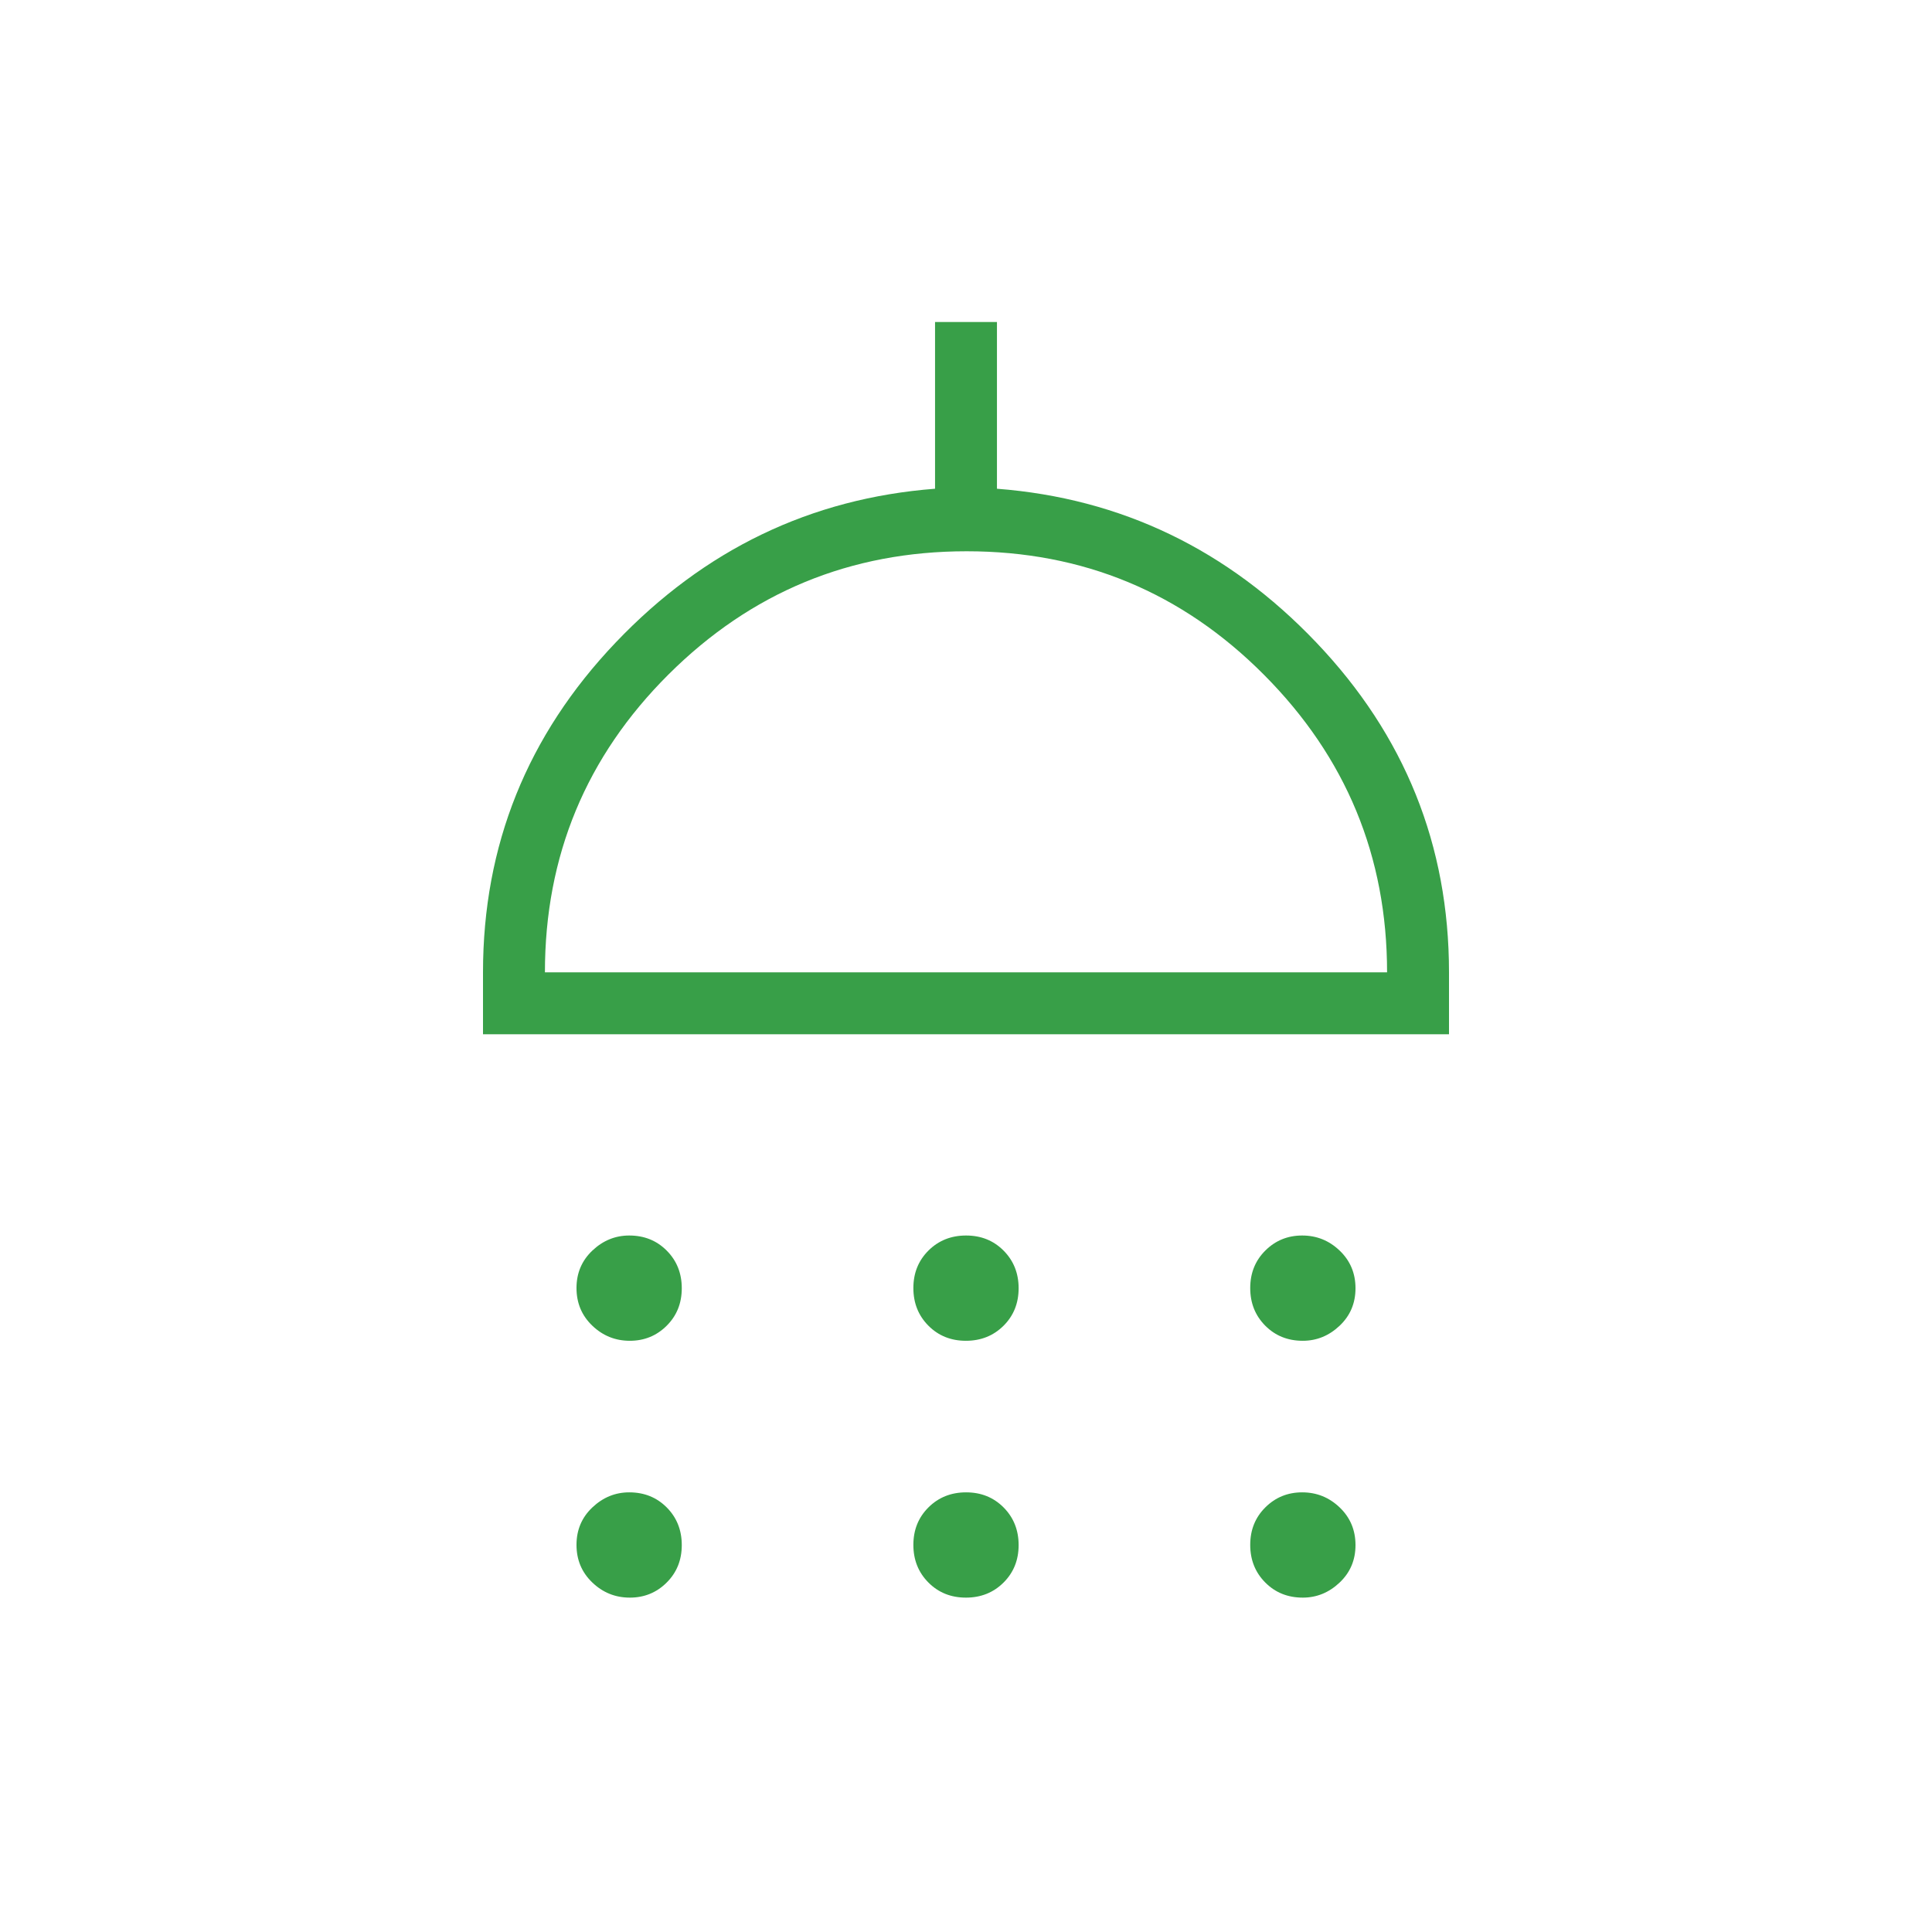<svg xmlns="http://www.w3.org/2000/svg" height="48px" viewBox="0 -960 960 960" width="48px" fill="#389f48"><path d="M312.95-293.77q-10.8 0-18.64-7.51-7.85-7.52-7.85-18.7 0-11.17 7.91-18.64 7.91-7.46 18.3-7.46 11.18 0 18.64 7.52 7.46 7.51 7.46 18.69 0 11.18-7.52 18.64-7.51 7.46-18.3 7.46Zm167 0q-11.18 0-18.64-7.51-7.46-7.52-7.46-18.7 0-11.17 7.51-18.64 7.52-7.46 18.69-7.46 11.18 0 18.64 7.52 7.46 7.51 7.46 18.69 0 11.18-7.51 18.64-7.52 7.46-18.69 7.46Zm167.38 0q-11.18 0-18.64-7.51-7.46-7.52-7.46-18.7 0-11.17 7.52-18.64 7.51-7.46 18.3-7.46 10.8 0 18.64 7.52 7.85 7.51 7.85 18.69 0 11.18-7.91 18.64-7.91 7.46-18.3 7.46ZM240-446.08v-30.77q0-94.69 65.96-163.92 65.96-69.23 158.66-76.38V-800h30.76v82.85q92.7 7.15 158.66 76.38Q720-571.54 720-476.85v30.77H240Zm30.77-30.77h418.46q0-86.38-61.11-147.8-61.1-61.43-147.8-61.43-86.7 0-148.13 61.2-61.42 61.2-61.42 148.03Zm42.18 310.7q-10.8 0-18.64-7.52-7.85-7.51-7.85-18.69 0-11.18 7.91-18.64 7.91-7.46 18.3-7.46 11.18 0 18.64 7.51 7.46 7.52 7.46 18.7 0 11.17-7.52 18.63-7.51 7.47-18.3 7.47Zm167 0q-11.18 0-18.64-7.52-7.46-7.51-7.46-18.69 0-11.18 7.51-18.64 7.52-7.46 18.69-7.46 11.18 0 18.64 7.51 7.46 7.52 7.46 18.7 0 11.17-7.51 18.63-7.52 7.47-18.69 7.47Zm167.38 0q-11.18 0-18.64-7.52-7.46-7.51-7.46-18.69 0-11.18 7.52-18.64 7.51-7.46 18.3-7.46 10.8 0 18.64 7.51 7.85 7.52 7.85 18.7 0 11.17-7.91 18.63-7.91 7.47-18.3 7.47ZM480-476.85Z"/></svg>